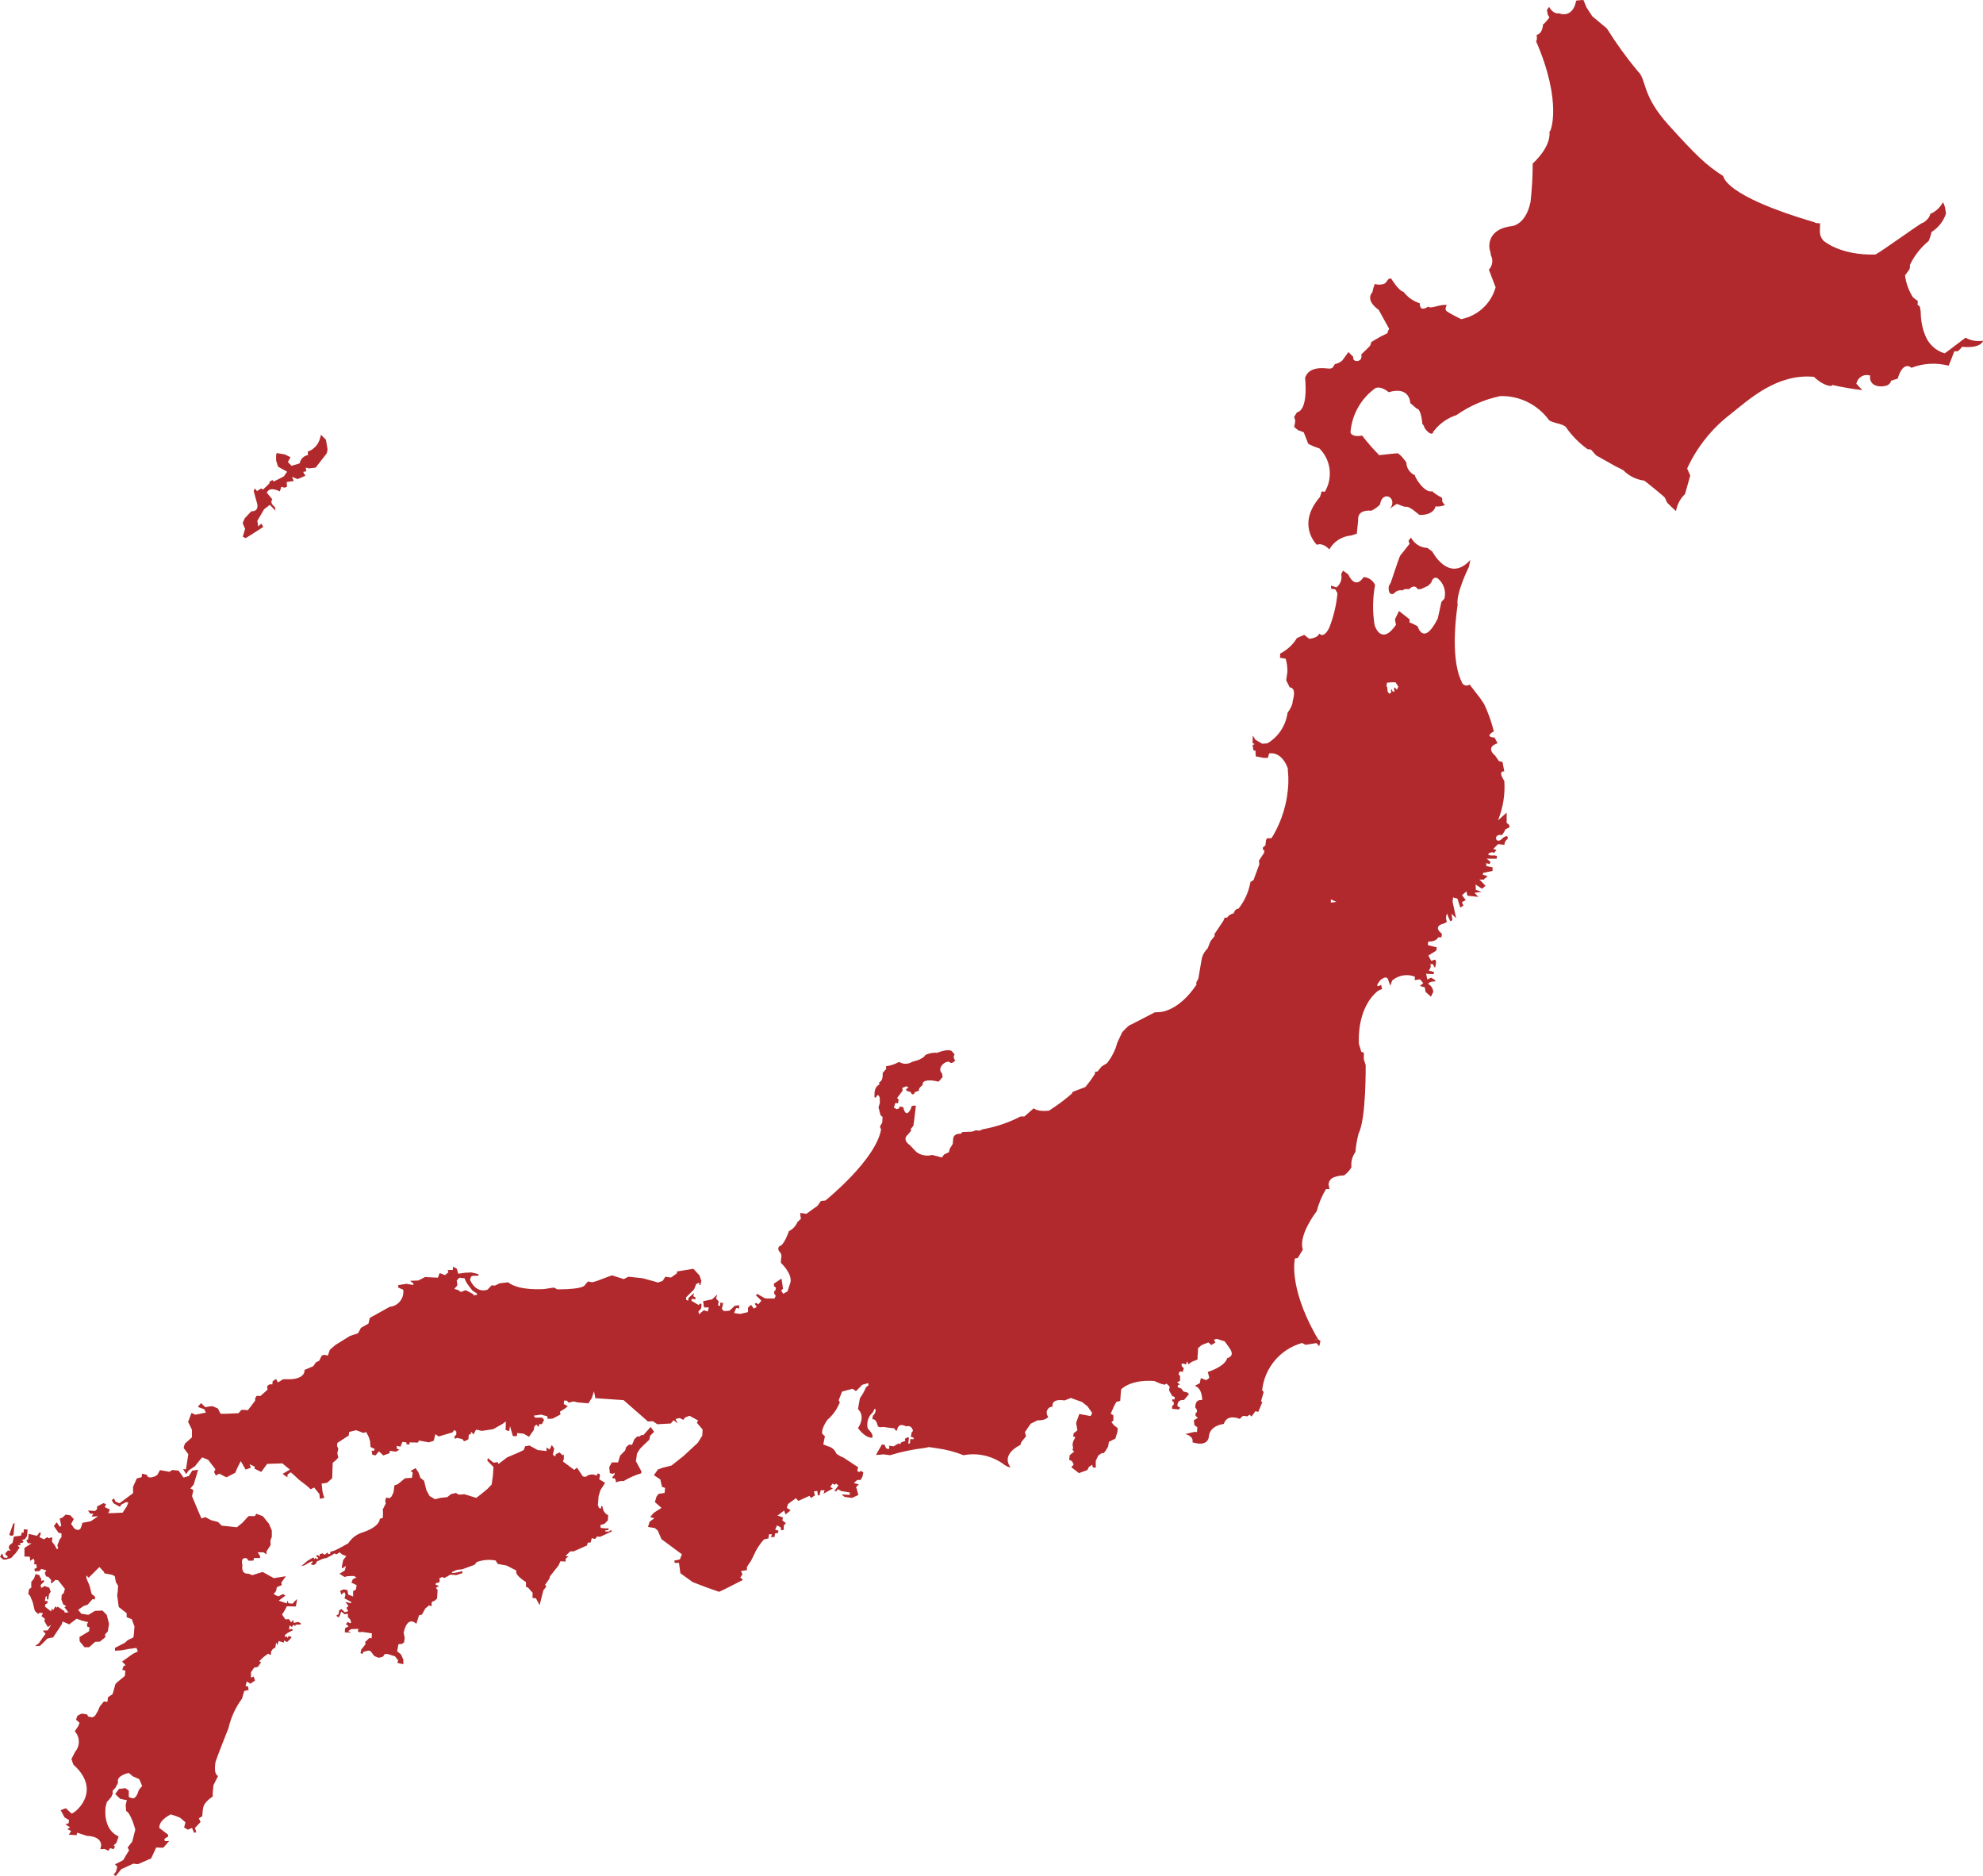 <svg width="148" height="140" viewBox="0 0 148 140" fill="none" xmlns="http://www.w3.org/2000/svg">
<path d="M18.111 40.052L18.334 40.164C18.334 40.164 19.634 39.348 19.642 39.332C19.65 39.316 19.522 39.108 19.522 39.084C19.427 39.14 19.347 39.212 19.267 39.292C19.251 39.148 19.235 39.012 19.203 38.876L19.706 38.012L20.136 37.676L20.559 38.116L20.519 37.844C20.072 37.508 20.327 37.268 20.327 37.268L19.913 36.772C20.128 36.252 20.886 36.676 20.886 36.676L20.997 36.332L21.244 36.396L21.427 36.324C21.427 36.324 21.388 36.012 21.396 35.98C21.571 35.94 21.746 35.916 21.922 35.908L21.794 35.587L22.209 35.756L22.791 35.508L22.623 35.219L22.862 35.172C22.862 35.172 22.815 34.916 22.823 34.9C22.902 34.907 22.974 34.931 23.046 34.956L23.556 34.9L24.385 33.835L24.449 33.555C24.449 33.555 24.329 32.843 24.329 32.827C24.329 32.811 23.954 32.451 23.954 32.451L23.899 32.659C23.787 33.147 23.436 33.547 22.966 33.707L22.99 33.963C22.671 34.011 22.424 34.259 22.368 34.579L21.762 34.763L21.483 34.483L21.683 34.123L21.26 33.915L20.646 33.811L20.606 34.003V34.363L20.75 34.827C20.75 34.827 21.412 35.203 21.427 35.203C21.444 35.203 21.22 35.483 21.212 35.523C21.204 35.563 20.415 35.94 20.415 35.94L20.359 35.828L20.152 35.916L20.08 36.108L19.626 36.54L19.49 36.452L19.18 36.652L19.02 36.452L18.932 36.644L19.203 37.628C19.299 38.228 18.757 38.156 18.757 38.156L18.271 38.676C18.271 38.676 18.111 39.02 18.111 39.036C18.111 39.052 18.295 39.468 18.295 39.468L18.127 40.028L18.111 40.052Z" fill="#B1292C"/>
<path d="M0.917 114.612L1.012 114.532L1.092 113.668L0.988 113.708L0.693 114.54L0.797 114.612H0.917Z" fill="#B1292C"/>
<path d="M2.009 114.677L2.065 114.157L1.778 114.133L1.762 114.389L1.626 114.373L1.57 114.605L1.036 114.677L0.941 115.133L0.686 115.349L0.654 115.557L0.805 115.717H0.59L0.399 115.925L0.415 116.053L0.582 116.141L0.526 116.269L0.287 116.237L0.151 115.933L0 116.189L0.239 116.389C0.303 116.397 0.359 116.397 0.422 116.397C0.422 116.389 0.829 116.277 0.829 116.277L1.188 115.893L1.467 115.493C1.467 115.493 1.307 115.349 1.331 115.349C1.403 115.333 1.475 115.317 1.546 115.293L1.491 115.149H1.674L1.762 115.053L1.634 114.933L1.857 114.869L1.993 114.669L2.009 114.677Z" fill="#B1292C"/>
<path d="M22.279 121.045L21.921 121.117L21.881 120.893L21.729 121.077L21.554 120.829L21.307 120.861C21.211 120.741 21.131 120.613 21.052 120.485C21.14 120.373 21.211 120.253 21.275 120.133L21.41 119.877C21.41 119.877 22.048 119.893 22.08 119.893C22.12 119.709 22.152 119.525 22.168 119.341C22.048 119.445 21.937 119.565 21.833 119.685L21.538 119.653L21.45 119.453L21.402 119.661L20.805 119.461L21.299 119.084L21.147 118.964C21.02 119.012 20.9 119.068 20.781 119.14C20.653 119.092 20.534 119.036 20.422 118.964L20.605 118.74L20.661 118.452L21.028 118.3L20.996 118.108L21.339 117.636L20.438 117.78L19.601 117.316L18.828 117.556L18.541 117.444C17.943 117.492 18.094 116.804 18.094 116.804C17.927 116.14 18.413 116.3 18.413 116.3L18.557 116.476C18.684 116.484 18.812 116.476 18.931 116.46L18.947 116.276H19.402L19.418 116.14L19.234 115.852H19.665L19.888 116.004V115.788L20.199 115.308L20.183 114.956L20.287 114.7V114.22L20.071 113.716L19.617 113.156L19.123 112.972L19.027 113.148H18.549L18.094 113.644L17.68 113.98L16.54 113.86L16.277 113.588L15.751 113.452L15.32 113.22C15.232 113.26 15.137 113.292 15.041 113.324C15.017 113.324 14.332 111.66 14.332 111.66L14.435 111.212L14.212 111.084L14.459 110.788L14.786 109.691L14.348 109.755L14.092 110.155L13.702 110.275L13.327 109.755L12.849 109.707L12.65 109.843L11.94 109.715L11.741 110.075C11.31 110.379 11.031 110.219 11.031 110.219L10.968 110.075L10.601 109.979L10.569 110.243L10.21 110.339L9.931 110.956V111.436L9.525 111.74L8.919 112.188L8.632 112.076L8.496 111.82L8.345 111.964L8.481 112.196L8.959 112.46L9.031 112.308L9.397 112.108L9.581 112.124L9.469 112.412L9.15 112.892L8.425 112.924H8.074L8.209 112.66L7.827 112.484L7.907 112.252L7.723 112.18L7.245 112.428V112.62L7.101 112.764L6.567 112.732L6.727 112.964H6.966L6.838 113.188L7.325 113.156L6.775 113.532L6.145 113.652L6.097 113.86L5.993 114.108C5.778 114.3 5.523 114.044 5.523 114.044L5.308 113.732L5.507 113.372L5.252 113.092L4.901 113.036L4.662 113.26L4.455 113.332L4.574 113.868L4.463 113.948L4.232 113.604C4.168 113.7 4.096 113.796 4.024 113.884C4.008 113.884 4.367 114.388 4.367 114.388L4.59 114.444V114.716L4.455 114.884L4.279 115.332C4.279 115.332 4.351 115.54 4.343 115.556C4.335 115.572 4.248 115.62 4.248 115.62L4.064 115.292L3.881 115.06L3.905 114.74H3.817L3.65 114.804L3.514 114.724L3.283 114.884L2.94 114.716L3.052 114.428L2.964 114.348L2.757 114.62L2.143 114.476L2.095 114.9L1.984 114.916L2 115.052L2.103 115.18H2.358L1.824 115.524V116.164L2.223 116.18L2.255 116.492L2.51 116.316L2.574 116.508L2.55 116.748H2.709L2.749 116.996L2.566 117.1L2.613 117.276L2.964 117.244L3.076 117.084L3.466 117.204L3.339 117.388L3.442 117.652L3.61 117.684L3.825 117.924L3.793 118.108L3.857 118.172L4.136 117.908L4.335 117.932L4.845 118.58L4.758 118.892L4.606 119.028L4.582 119.373L4.718 119.741L4.885 119.829L4.917 119.909L4.806 119.941C4.806 119.941 5.101 120.333 5.109 120.341C5.117 120.349 4.814 120.341 4.814 120.341V120.245L4.551 120.069L4.311 119.909L4.224 119.981L4.136 119.877L3.969 120.173L3.865 120.037L3.817 120.261C3.817 120.261 3.347 119.901 3.355 119.901C3.371 119.845 3.379 119.789 3.387 119.725L3.53 119.661L3.562 119.485C3.562 119.485 3.387 119.485 3.363 119.485C3.339 119.485 3.411 119.164 3.411 119.164L3.498 119.116V119.357L3.602 119.373L3.658 118.988L3.785 118.796L3.674 118.484L3.427 118.404L3.339 118.356L3.084 118.516L3.028 118.292L3.299 118.036L3.259 117.924L3.076 117.988V117.804L2.988 117.7L2.948 117.564L2.661 117.468L2.534 117.82L2.334 118.052V118.492L2.167 118.596L2.111 118.956C2.159 119.004 2.207 119.06 2.255 119.116C2.255 119.132 2.438 119.565 2.438 119.565L2.597 120.213L2.837 120.453L2.964 120.357L3.211 120.397L3.092 120.613L3.355 120.813L3.307 120.981L3.57 121.429L3.817 121.269L3.562 121.677L3.187 121.693L3.403 121.933L3.251 122.133L2.9 122.637L2.613 122.845L2.988 122.829C2.988 122.829 3.522 122.325 3.522 122.293C3.666 122.253 3.809 122.221 3.961 122.205L4.598 121.245L4.678 121.013L5.164 121.229L5.722 120.805L6.137 120.957L6.583 121.061L6.488 121.213L6.519 121.405L6.679 121.445L6.647 121.741L5.93 122.173L5.946 122.493L6.304 122.933H6.655L7.101 122.533L7.452 122.517L7.867 122.181L7.835 121.989L8.05 121.741L8.138 121.189L7.97 120.525L7.651 120.197L7.085 120.221L6.599 120.517L6.073 120.437L5.834 120.141L6.24 119.861L6.543 119.757L6.91 119.341L7.07 119.373L7.101 119.173L6.838 118.956L6.687 118.348L6.448 117.788V117.572L6.615 117.748L7.42 116.948L7.755 117.308L7.795 117.42L8.377 117.532L8.568 117.636L8.648 118.076L8.815 118.348L8.791 118.724L8.744 119.06L8.863 119.933L9.453 120.397V120.693L9.836 120.845L10.043 121.405C10.019 121.501 10.011 121.597 10.011 121.701C10.011 121.869 9.987 122.037 9.955 122.205L9.533 122.405L9.326 122.597L8.584 122.981V123.197L9.07 123.165L9.62 123.061L10.187 122.989L10.29 123.245L9.892 123.445L9.11 124.005L9.373 124.277L9.206 124.365L9.126 124.629L9.357 124.677L9.318 125.077C9.318 125.077 8.616 125.645 8.616 125.677C8.616 125.709 8.401 126.437 8.401 126.437L8.058 126.669L8.018 127.013L7.755 126.981L7.452 127.349L7.309 127.685L7.093 128.054L6.886 128.174L6.575 128.102L6.504 127.95L6.097 127.886L5.778 128.046L5.675 128.342L5.938 128.574L5.834 128.83L5.579 129.206C5.977 129.638 5.985 130.302 5.603 130.742L5.332 131.278L5.475 131.694C7.731 133.71 5.483 135.414 5.332 135.342L4.917 134.95L4.527 135.094L4.822 135.638L5.148 135.83L5.124 136.07L4.877 136.15L5.228 136.374L5.029 136.51L5.308 136.647L5.14 136.927L5.73 136.959L5.746 136.775L6.496 137.015C7.644 137.055 7.548 137.743 7.548 137.743L7.492 138.007L7.811 137.991L8.09 138.127L8.217 137.927L8.481 138.007L8.584 137.799L8.481 137.735L8.696 137.519L8.855 137.055C7.62 136.518 7.883 134.846 7.883 134.846L7.97 134.502L8.305 134.11L8.409 133.878V133.638L8.616 133.422L8.815 133.038C8.632 132.51 9.612 132.318 9.612 132.318L9.907 132.566L10.394 132.782L10.609 133.286L10.362 133.582C10.147 134.366 9.844 134.198 9.844 134.198L9.612 134.118V133.638L9.365 133.454L8.879 133.51L8.6 133.886L8.967 134.246L9.469 134.35L9.381 134.694L9.413 135.158C9.772 135.302 10.099 136.551 10.099 136.551L9.868 137.439L9.525 137.887L9.636 138.087C9.636 138.087 9.214 138.767 9.214 138.799C9.214 138.831 8.584 139.135 8.584 139.135L8.752 139.311L8.656 139.679L8.473 139.927L8.648 139.999L9.047 139.503L9.947 139.087L10.29 139.127L11.279 138.695L11.422 138.391L11.661 137.879C11.661 137.879 12.139 137.903 12.171 137.903C12.203 137.903 12.626 137.391 12.626 137.391L12.307 137.407L12.267 137.239L12.554 137.055L12.538 136.919L11.892 136.422C11.845 135.822 12.753 135.406 12.753 135.406L13.192 135.558L13.447 135.662L13.838 135.998L13.742 136.39L14.021 136.551L14.332 136.422C14.38 136.55 14.435 136.671 14.507 136.791C14.555 136.775 14.603 136.751 14.651 136.727L14.547 136.422L14.969 135.982L14.842 135.702C14.93 135.654 15.017 135.598 15.097 135.542C15.105 135.334 15.129 135.134 15.161 134.926C15.241 134.454 15.87 134.086 15.87 134.086L15.886 133.71L15.934 133.23L16.277 132.542C15.894 132.39 16.093 131.47 16.093 131.47C16.253 130.974 17.05 128.982 17.05 128.982C17.233 128.182 17.576 127.429 18.062 126.773L18.23 126.197L18.557 126.125L18.509 125.853L18.326 125.837L18.413 125.493L18.692 125.653L19.035 125.421L18.931 125.117L18.732 125.205V124.805L18.971 124.453L19.242 124.405L19.489 124.053L19.338 123.981L19.641 123.693C19.76 123.589 19.888 123.501 20.015 123.413C20.015 123.437 20.223 123.517 20.223 123.517V123.277L20.35 123.077L20.55 122.949L20.613 122.581L20.709 122.781L20.797 122.469L21.187 122.589L21.203 122.429C21.203 122.429 21.402 122.541 21.419 122.549C21.434 122.557 21.729 122.245 21.729 122.245L21.753 122.157L21.53 122.093L21.482 122.253L21.402 122.109L21.315 122.205L21.251 122.037L21.474 121.861L21.857 121.669L21.785 121.565L21.578 121.621L21.61 121.301L21.793 121.429L21.881 121.261L22.056 121.349V121.253C22.056 121.253 22.431 121.237 22.447 121.237C22.463 121.237 22.431 121.125 22.431 121.125L22.184 121.021L22.279 121.045Z" fill="#B1292C"/>
<path d="M45.455 114.308L45.168 114.292V114.22C45.248 114.204 45.327 114.188 45.415 114.188C45.415 114.204 45.415 114.06 45.415 114.06C45.415 114.06 45.24 114.068 45.232 114.068L44.833 114.028L44.801 113.82L45.112 113.724L45.367 113.468L45.391 113.084C45.144 112.972 44.977 112.716 44.977 112.436L44.865 112.396V112.58L44.706 112.548C44.674 112.468 44.642 112.388 44.618 112.308C44.634 112.308 44.674 111.66 44.674 111.66L44.817 111.204L45.16 110.668L44.721 110.396L44.769 110.188V110.012L44.602 109.964L44.53 110.132C44.267 109.98 43.94 110.02 43.717 110.22L43.502 110.188L43.063 109.532L42.856 109.7L42.011 109.068L42.083 108.884V108.564L41.979 108.604L41.764 108.396L41.485 108.524L41.437 108.708L41.262 108.556L41.365 108.108L41.182 107.844L41.015 108.18L40.791 108.02V108.292L40.13 108.22L39.524 107.884L39.197 107.932L39.086 108.22L38.663 108.42L37.85 108.764L37.204 109.26L37.14 109.116L36.837 109.164L36.415 108.82L36.367 109.004L36.83 109.484L36.79 110.124L36.694 110.788L36.383 111.116L35.937 111.484L35.546 111.788L34.661 111.516L34.247 111.548L34.023 111.42L33.657 111.508L33.386 111.732L32.86 111.788L32.469 111.892L32.062 111.652L31.823 111.212L31.648 110.508C31.648 110.508 31.353 110.276 31.369 110.284C31.329 110.148 31.281 110.02 31.233 109.892L31.018 109.564L30.651 109.78L30.803 109.9L30.747 110.292L30.229 110.324L29.679 110.772L29.44 110.852L29.368 111.38L29.233 111.668L29.089 111.812L28.826 111.764L28.746 112.004L28.794 112.204L28.571 112.644L28.587 112.964L28.571 113.284L28.348 113.348C28.348 113.348 28.396 113.908 27.112 114.349C26.65 114.477 26.251 114.773 25.988 115.181C25.988 115.181 25.135 115.669 24.888 115.749L24.649 115.813V115.957C24.649 115.957 24.489 115.997 24.489 115.973C24.474 115.933 24.458 115.893 24.434 115.861L24.234 116.037L24.083 115.933L23.86 115.981C23.86 115.981 23.876 116.181 23.86 116.157C23.844 116.133 23.708 116.053 23.724 116.053C23.74 116.053 23.573 116.125 23.573 116.125L23.756 116.269C23.756 116.269 23.692 116.373 23.676 116.365C23.621 116.333 23.573 116.301 23.525 116.261L23.477 116.365L23.381 116.229C23.381 116.229 22.887 116.517 22.887 116.533C22.887 116.549 22.473 116.885 22.473 116.885L22.728 116.821L23.07 116.621L23.318 116.501V116.613L23.182 116.741L23.405 116.805L23.581 116.701C23.581 116.701 23.652 116.509 23.652 116.525C23.652 116.541 24.107 116.325 24.107 116.325L24.362 116.277L24.761 116.069L24.968 115.933L25.103 116.005L25.35 115.853L25.534 116.013L25.845 116.133L25.613 116.429L25.51 116.941L25.534 117.053L25.821 116.869L25.733 117.205L25.334 117.453L25.717 117.693L25.901 117.637C25.901 117.637 26.427 117.605 26.419 117.621C26.474 117.661 26.538 117.693 26.61 117.709L26.323 117.877L26.227 118.117L26.618 118.301L26.562 118.637L26.355 118.741V119.149L25.988 119.005L25.932 118.677L25.669 118.613L25.39 118.725L25.47 119.005L25.701 118.813L25.789 119.021L25.709 119.285L26.203 119.549V119.653L25.773 119.557L26.012 119.853L25.853 119.997L25.988 120.245L25.733 120.325L25.486 120.085L25.319 120.173L25.271 120.469L25.095 120.573L25.255 120.717L25.382 120.533L25.462 120.269L25.725 120.477L25.964 120.429V120.677L26.148 120.877L26.211 121.101L26.1 121.141L25.964 121.037L25.821 121.205L26.02 121.373C26.02 121.373 25.773 121.509 25.757 121.509C25.741 121.613 25.733 121.725 25.741 121.829L26.219 121.845L25.98 121.733L26.211 121.581L26.769 121.565L26.698 121.733L26.833 121.821L27.017 121.789L27.311 121.829L27.758 121.901L27.734 122.277L27.575 122.237L27.248 122.549L27.288 122.701L26.961 123.11L26.905 123.374L27.056 123.446L27.104 123.286L27.495 123.182L27.662 123.23L27.941 123.598L28.276 123.726L28.579 123.638L28.722 123.438H28.922L29.48 123.614L29.719 123.918L29.655 124.102L30.102 124.206V123.854L29.926 123.47L29.639 123.238C29.639 123.238 29.727 122.765 29.735 122.725C29.743 122.685 29.982 122.693 29.982 122.693L30.157 122.573L30.205 122.229L30.125 121.853C30.428 120.485 31.074 121.189 31.074 121.189L31.273 120.549L31.497 120.493L31.744 120.037L32.023 119.813L32.214 119.877V119.581C32.214 119.581 32.326 119.485 32.373 119.493C32.421 119.501 32.62 119.301 32.62 119.301L32.66 118.661L32.533 118.501L32.764 118.365L32.509 118.269L32.533 118.149L32.796 118.093L32.82 117.877L32.772 117.805L32.995 117.693L33.163 117.765L33.386 117.653L33.601 117.517L34.063 117.549L34.51 117.405V117.253L34.183 117.341L33.776 117.405L33.705 117.333L34.111 117.157L34.502 117.117L35.419 116.781L35.578 116.581C36.024 116.413 36.519 116.373 36.989 116.461L37.148 116.717L37.802 116.837L38.543 117.213C38.376 117.549 39.253 118.069 39.253 118.069V118.421L39.42 118.493L39.755 118.877L39.739 119.253L40.002 119.285L40.273 119.797L40.552 118.693L40.776 118.397L40.68 118.277L40.999 117.829L41.047 117.645L41.453 117.125L41.684 116.837L41.828 116.517L42.21 116.541C42.218 116.477 42.218 116.405 42.21 116.341C42.274 116.277 42.346 116.221 42.418 116.165L42.21 116.117L42.561 115.781H42.816L43.805 115.341L43.868 115.133L44.084 115.117L44.163 114.797L44.411 114.853C44.466 114.797 44.522 114.733 44.57 114.669L44.793 114.693L45.678 114.284C45.678 114.284 45.622 114.22 45.59 114.188C45.55 114.22 45.503 114.252 45.463 114.284L45.455 114.308Z" fill="#B1292C"/>
<path d="M48.004 107.108L47.876 107.092L47.725 107.212L47.573 107.196L47.342 107.412L47.175 107.828L46.944 107.812L46.72 108.012L46.664 108.244L46.282 108.636L46.13 109.14H45.668L45.469 109.493L45.517 109.941L45.748 109.997L45.875 109.909L45.859 110.061L45.708 110.229V110.317L45.875 110.333L45.947 110.437L45.971 110.637C46.146 110.549 46.354 110.517 46.545 110.533C46.959 110.285 47.406 110.085 47.868 109.949V109.805L47.462 109.052L47.541 108.484L47.757 108.132L48.075 107.812L48.458 107.452L48.522 107.148L48.817 106.86L48.562 106.492L48.012 107.108H48.004Z" fill="#B1292C"/>
<path d="M112.448 61.432V60.648L111.803 61.224C112.177 60.295 112.345 59.287 112.273 58.279C111.739 57.471 112.273 57.575 112.273 57.575L112.138 56.863L111.874 56.807L111.595 56.399C110.806 55.727 111.771 55.471 111.771 55.471L111.548 55.047C110.719 54.983 111.492 54.583 111.492 54.583C111.316 53.879 111.077 53.199 110.766 52.543L110.487 52.127L109.682 51.086C109.515 51.215 109.276 51.182 109.148 51.006C109.116 50.966 109.092 50.91 109.084 50.862C108.152 49.006 108.789 45.158 108.789 45.158C108.646 44.278 109.626 42.317 109.626 42.317L109.738 41.789C108.136 43.558 106.9 41.165 106.9 41.165L106.533 40.893C106.015 40.877 105.553 40.581 105.306 40.117L105.122 40.365L105.202 40.589L104.501 41.469C104.413 41.621 103.807 43.462 103.807 43.462L103.648 43.75C103.584 44.518 104.014 44.31 104.014 44.31C104.174 44.11 104.429 44.014 104.684 44.062C104.804 43.918 105.178 43.966 105.178 43.966C105.617 43.526 105.816 43.982 105.816 43.982L106.071 43.958L106.597 43.71L106.82 43.478C106.964 42.958 107.283 43.15 107.283 43.15C107.745 43.51 107.952 44.11 107.801 44.678L107.578 44.926L107.307 46.158C106.239 48.294 105.8 46.734 105.8 46.734L105.441 46.55L105.202 46.454V46.222L104.413 45.598L104.11 46.23L104.19 46.63C103.074 48.254 102.595 46.662 102.595 46.662C102.428 45.67 102.444 44.654 102.627 43.662C102.476 43.318 102.149 43.086 101.774 43.069C101.113 44.062 100.634 42.877 100.634 42.877L100.236 42.581L100.1 42.853C100.18 43.221 100.045 43.606 99.742 43.838L99.343 43.702V43.934L99.654 43.982L99.821 44.27C99.742 45.15 99.534 46.006 99.216 46.83C98.785 47.718 98.466 47.286 98.466 47.286C98.323 47.646 97.709 47.67 97.709 47.67L97.342 47.382L96.8 47.614C96.497 48.11 96.067 48.51 95.549 48.774L95.533 49.094L95.955 49.158C96.051 49.478 96.091 49.806 96.083 50.142L95.995 50.774L96.258 51.303C96.258 51.303 96.8 51.255 96.473 52.335C96.473 52.335 96.529 52.583 96.091 53.207C95.963 54.159 95.405 54.999 94.584 55.479L94.201 55.503L93.699 55.207L93.5 54.895L93.484 55.455L93.635 55.527L93.484 55.615L93.556 56.015H93.699L93.723 56.447L94.289 56.559C94.289 56.559 94.632 56.575 94.632 56.559C94.632 56.543 94.719 56.231 94.719 56.231C94.719 56.231 95.604 55.999 96.107 57.319L96.154 57.991V58.439C96.099 59.895 95.668 61.32 94.895 62.56H94.592L94.496 62.664L94.441 63.096L94.273 63.224C94.257 63.288 94.249 63.344 94.241 63.408C94.249 63.408 94.369 63.456 94.369 63.456L94.337 63.664L94.122 63.984L93.954 64.248L93.994 64.488L93.556 65.68L93.332 65.816L93.285 66.024C93.141 66.68 92.846 67.304 92.424 67.824C92.161 67.808 92.073 68.168 92.073 68.168C91.874 68.2 91.69 68.312 91.587 68.488H91.403L91.3 68.728L90.63 69.729L90.662 69.849L90.351 70.233L90.136 70.769C89.936 70.969 89.785 71.209 89.705 71.481L89.434 73.049L89.283 73.321L89.299 73.481C87.975 75.481 86.596 75.529 86.596 75.529L86.182 75.553L84.42 76.465C84.277 76.449 83.751 77.041 83.751 77.041L83.384 77.826C83.24 78.378 82.977 78.898 82.619 79.346L82.22 79.594L81.909 79.97L81.726 79.986V80.13C81.51 80.482 81.263 80.818 81 81.13L80.068 81.482L79.98 81.634C79.446 82.098 78.88 82.514 78.29 82.89C77.437 82.994 77.15 82.714 77.15 82.714L76.457 83.322H76.17C75.277 83.786 74.32 84.106 73.332 84.282L73.109 84.386L72.845 84.354L72.534 84.458L71.841 84.482L71.698 84.618C71.698 84.618 71.179 84.546 71.139 85.002L71.108 85.37L70.884 85.738L70.821 85.987L70.462 86.162L70.302 86.386L69.569 86.195C69.162 86.306 68.716 86.227 68.381 85.963L67.903 85.458C67.903 85.458 67.273 85.074 67.775 84.658L68.007 84.378L67.967 84.266L68.166 84.026L68.222 83.658L68.357 82.522C67.951 82.458 67.999 82.714 67.999 82.714C67.584 83.57 67.417 82.65 67.417 82.634C67.321 82.61 67.233 82.594 67.138 82.586L67.106 82.722L66.922 82.778C66.922 82.778 66.739 82.666 66.715 82.666C66.747 82.546 66.779 82.434 66.827 82.322C66.827 82.306 67.002 82.338 67.018 82.346C67.042 82.25 67.058 82.162 67.066 82.066L66.954 81.946L67.369 81.394L67.337 81.194L67.656 81.066L67.807 81.17L67.616 81.29L67.672 81.418L67.935 81.482L68.078 81.674L68.206 81.65L68.294 81.498L68.588 81.402C68.517 81.218 68.844 80.994 68.844 80.994L68.899 80.77C69.194 80.482 70.047 80.73 70.047 80.73L70.35 80.386L70.31 80.114C69.824 79.65 70.773 78.978 70.948 79.338C71.084 79.338 71.211 79.258 71.291 79.138C71.068 78.866 71.251 78.706 71.251 78.706L71.044 78.45C70.725 78.234 69.96 78.57 69.96 78.57C69.657 78.546 69.346 78.602 69.067 78.73C68.995 78.922 68.549 79.106 68.549 79.106L68.07 79.25C67.775 79.434 67.401 79.442 67.106 79.25C66.803 79.418 66.468 79.53 66.125 79.578L66.141 79.778L65.878 80.074C65.918 80.722 65.623 80.762 65.623 80.762V80.946C65.225 81.122 65.272 81.682 65.272 81.682C65.216 82.05 65.392 81.874 65.392 81.874C65.551 81.53 65.655 81.922 65.655 81.922L65.671 82.298L65.567 82.642L65.719 83.234L65.87 83.354L65.846 83.778L65.671 84.082L65.759 84.29C65.36 86.579 61.605 89.595 61.605 89.595L61.263 89.635L61.008 90.003L60.76 90.171L60.187 90.587L59.716 90.523L59.772 90.971L59.525 91.187C59.397 91.491 59.174 91.739 58.879 91.883C58.879 91.883 58.528 92.955 58.162 93.011C58.058 93.123 58.066 93.307 58.178 93.411C58.313 93.547 58.353 93.747 58.297 93.931C58.281 94.067 58.281 94.243 58.281 94.243C58.281 94.243 59.126 95.035 58.999 95.684L58.776 96.38L58.457 96.556C58.457 96.556 58.305 96.332 58.305 96.316C58.345 96.268 58.393 96.22 58.441 96.18L58.329 95.419L57.763 95.796V95.988L57.907 96.092L57.875 96.3L57.779 96.38V96.532L57.899 96.708L57.803 96.908H57.293L57.086 96.892C57.069 96.892 56.52 96.564 56.52 96.564L56.416 96.676C56.416 96.676 56.822 97.052 56.822 97.068C56.822 97.084 56.599 97.348 56.599 97.348L56.464 97.244L56.328 97.292L56.48 97.548L56.256 97.66L56.057 97.38C55.977 97.444 55.898 97.524 55.826 97.596C55.826 97.708 55.826 97.82 55.826 97.924L55.244 98.06L54.79 97.996C54.79 97.996 54.933 97.636 54.949 97.62C55.021 97.62 55.101 97.636 55.172 97.66L55.156 97.404L54.822 97.46C54.702 97.588 54.574 97.708 54.439 97.82C54.407 97.82 54.032 97.852 54.032 97.852C53.984 97.796 53.929 97.74 53.873 97.684C53.873 97.7 53.977 97.244 53.977 97.244L53.753 97.22V97.46L53.594 97.428L53.634 97.116L53.443 96.908L53.53 96.612L53.148 96.972L52.478 97.108L52.542 97.572H52.9L52.829 97.876L52.526 97.788L52.167 98.084L52.127 97.876L52.334 97.644L52.358 97.316L52.223 97.292L52.159 97.404L51.609 97.084L51.625 96.924L51.904 96.972V96.828L51.745 96.74L51.792 96.5L51.386 96.868L51.354 97.076L51.218 97.012L51.202 96.828L51.8 96.228L51.96 95.828L52.191 95.724V95.892L52.279 95.9L52.342 95.588L52.207 95.188L51.752 94.692L50.525 94.891V95.028L50.078 95.347L49.656 95.284L49.457 95.596L49.106 95.716L48.612 95.572L47.958 95.395L46.898 95.284L46.555 95.46L45.67 95.18L44.514 95.612L44.195 95.7L43.885 95.636L43.645 95.908C43.645 95.908 43.613 96.228 41.597 96.228L41.342 96.092L40.608 96.204C40.608 96.204 38.743 96.356 37.922 95.7L37.3 95.772L36.933 95.948L36.694 95.924L36.391 96.244C36.391 96.244 35.57 96.612 35.076 95.508L35.163 95.267L35.291 95.212H35.706V95.091L35.179 94.963L34.709 94.987L34.199 95.059L34.095 94.692C34.008 94.635 33.92 94.579 33.824 94.54C33.792 94.54 33.8 94.772 33.8 94.772L33.41 94.787L33.466 94.956L33.211 95.163L32.812 95.011L32.684 95.356L31.72 95.308L31.226 95.564L30.612 95.588L30.875 95.812L30.827 95.9L30.333 95.812C30.333 95.812 29.751 95.908 29.735 95.908C29.719 95.908 29.719 96.068 29.719 96.084C29.838 96.148 29.966 96.204 30.094 96.252C30.181 96.868 29.751 97.444 29.129 97.524C29.121 97.524 29.105 97.524 29.097 97.524L27.599 98.356L27.503 98.78L26.937 99.1C26.873 99.236 26.793 99.372 26.714 99.508C26.698 99.508 26.124 99.7 26.124 99.7L25.016 100.388L24.617 100.74L24.466 101.172L24.203 101.108L24.019 101.164L23.82 101.556L23.573 101.676L23.381 101.964L22.728 102.236C22.76 102.924 21.692 102.932 21.692 102.932H21.134L20.743 103.172L20.607 102.916L20.352 103.076L20.328 103.316H20.113C20.113 103.316 19.938 103.436 19.938 103.46C19.938 103.484 19.97 103.709 19.97 103.709L19.436 104.189C19.436 104.189 19.141 104.157 19.141 104.189C19.109 104.253 19.077 104.309 19.045 104.365V104.525C19.045 104.525 18.495 105.269 18.495 105.245C18.335 105.221 18.176 105.213 18.017 105.221L17.801 105.469L16.916 105.509H16.462L16.263 105.117L15.848 104.941C15.673 104.949 15.498 104.981 15.33 105.021C15.354 105.053 15.011 104.717 15.011 104.717C15.011 104.717 14.74 104.981 14.796 105.013C14.852 105.045 15.235 105.165 15.235 105.165L15.37 105.421L14.573 105.581L14.294 105.445L14.039 106.117C14.039 106.117 14.326 106.685 14.326 106.709C14.326 106.733 14.326 107.269 14.326 107.269L13.792 107.749L13.704 108.061L14.055 108.525L13.879 109.661L13.664 109.637L13.895 110.013L14.087 109.733L14.549 109.429C14.549 109.429 15.075 108.757 15.099 108.765C15.123 108.773 15.537 108.949 15.537 108.949L16.079 109.653L15.976 109.861L16.111 110.117L16.366 109.981L16.901 110.253L17.554 109.917C17.674 109.621 17.817 109.325 17.969 109.045C17.993 109.077 18.335 109.677 18.335 109.677L18.726 109.533L18.622 109.277L19.005 109.453V109.613L19.499 109.853L19.938 109.253L21.07 109.213L21.636 109.677L21.094 109.997L21.444 110.253L21.468 110.037L21.7 109.877L21.947 110.093L22.337 110.453L22.911 110.893L23.182 111.141C23.182 111.141 23.461 111.037 23.437 111.005L23.844 111.509C23.844 111.629 23.86 111.749 23.884 111.861C23.908 111.861 24.266 111.765 24.218 111.765C24.171 111.765 24.075 111.349 24.075 111.349L24.003 110.725L24.41 110.661L24.792 110.325L24.832 109.173L25.064 108.981L25.247 108.781L25.175 108.453L25.247 108.125L25.159 107.917C25.159 107.837 25.159 107.765 25.183 107.685C25.199 107.669 26.028 107.133 26.028 107.133L26.06 106.869C26.06 106.869 26.538 106.741 26.578 106.741C26.618 106.741 27.112 106.941 27.112 106.941L27.335 106.877L27.527 107.261L27.622 107.573L27.654 107.989L27.981 108.149L27.878 108.285L27.734 108.269L27.79 108.565C27.869 108.589 27.949 108.605 28.037 108.613C28.037 108.597 28.284 108.317 28.284 108.317L28.611 108.621L29.073 108.453L29.089 108.277L29.559 108.341L29.807 108.189L29.615 108.117V107.901C29.615 107.901 29.918 107.989 29.902 107.949C29.934 107.829 29.982 107.717 30.046 107.605L30.341 107.653L30.325 107.781L30.556 107.805L30.572 107.645L31.194 107.661L31.265 107.509L32.007 107.645L32.373 107.525L32.493 107.037L32.74 107.205L33.776 106.901L33.904 106.717L34.056 106.837V107.069L33.912 107.213L33.944 107.381L34.127 107.309L34.51 107.405L34.637 107.565C34.749 107.525 34.853 107.477 34.956 107.421L34.988 107.085L35.14 107.013L35.156 106.853L35.347 107.053L35.435 106.861L35.538 106.693L35.961 106.789L36.806 106.661L37.491 106.277L37.754 106.085L37.738 106.725L38.001 106.805L38.065 106.437L38.28 107.181H38.575L38.599 106.949L39.078 106.997L39.484 107.229L39.675 106.949L39.827 106.749L39.883 106.461L40.034 106.317L40.202 106.493L40.249 106.285H40.441L40.608 105.973L40.465 105.797H39.931L39.835 105.653L40.377 105.573L40.847 105.701L40.879 105.893L41.23 105.877L41.573 105.701L41.828 105.565L41.796 105.349L42.171 105.117L42.378 104.949L42.075 104.781L42.107 104.517L42.322 104.541L42.442 104.685L42.8 104.589L43.103 104.661L43.916 104.733L44.172 104.325L44.331 103.829L44.434 104.349L46.539 104.493L48.357 106.085L48.731 106.069L49.058 106.293L50.062 106.237L50.278 105.989L50.573 106.237L50.421 105.901L50.724 105.829L51.003 105.965L51.131 105.789L51.465 105.661L52.103 106.013L52.008 106.181L52.438 106.685L52.414 107.141L52.087 107.669L51.019 108.661L50.118 109.373L49.457 109.541L49.106 109.669L48.803 110.093L49.281 110.413L49.409 110.965L49.64 111.045L49.6 111.421L49.162 111.485L49.002 111.685L48.875 112.101L49.369 112.534L48.795 112.902L48.524 113.222L48.835 113.31L48.484 113.566L48.364 113.958L48.867 114.038L49.09 114.222L49.369 114.87L50.892 115.998L50.74 116.382L50.326 116.47L50.357 116.638H50.676L50.78 117.414L51.705 118.078L52.685 118.454L53.666 118.798L54.001 118.646L55.451 117.91L55.252 117.726L55.411 117.502L55.308 117.246L55.746 117.182V116.942L56.065 116.462L56.256 116.078C56.44 115.638 56.703 115.23 57.022 114.886L57.349 114.814L57.404 114.494L57.62 114.518L57.532 114.71H57.803L57.851 114.438L58.066 114.406L58.098 114.23L57.851 114.166L57.994 113.838L58.265 113.99L58.297 114.206L58.496 114.174V113.854L58.656 113.67L58.393 113.478L58.433 113.246C58.297 113.19 58.162 113.15 58.018 113.11C58.018 113.126 58.52 112.734 58.52 112.734L58.632 113.03L59.007 112.71L58.72 112.534L58.823 112.237L59.405 111.813L59.581 112.013L60.41 111.637L60.537 111.797L60.824 111.597L60.745 111.301L61 111.277L61.039 111.589L61.159 111.605L61.255 111.221H61.542L61.462 111.477L62.163 111.085L61.964 110.973L62.132 110.725L62.315 110.813L62.395 110.717L62.578 110.861L62.267 111.277L62.426 111.293L62.53 111.141L62.785 111.277L63.415 111.381L63.431 111.565L62.809 111.533L63.04 111.717L63.59 111.789L64.061 111.573C64.061 111.573 63.909 110.981 63.893 110.981C63.957 110.909 64.029 110.845 64.109 110.789L63.726 110.677L63.981 110.453H64.228L64.364 110.221L64.435 109.885L64.252 109.773L64.117 109.869L63.981 109.765L64.045 109.501L63.582 109.197L62.953 108.781C62.761 108.709 62.586 108.613 62.419 108.485C62.315 108.213 62.084 108.005 61.805 107.941L61.446 107.797L61.566 107.189L61.366 107.005C61.279 106.589 61.773 105.941 61.773 105.941C62.1 105.669 62.363 105.325 62.546 104.949L62.682 104.669L62.594 104.501L62.849 103.853L63.63 103.644L63.885 103.821L64.356 103.348L64.802 103.22L64.818 103.388L64.635 103.532C64.515 103.821 64.364 104.093 64.18 104.349C64.18 104.349 64.029 105.173 64.037 105.173C64.045 105.173 64.643 105.645 64.037 106.581C64.037 106.581 64.531 107.309 65.089 107.301C65.089 107.301 65.28 107.125 64.77 106.621C64.674 106.261 64.754 105.885 64.969 105.589L65.153 105.389L65.264 105.157H65.352L65.344 105.341L65.272 105.525L65.145 105.653L65.105 105.933C65.105 105.933 65.352 105.789 65.511 106.405C65.511 106.405 65.527 106.573 65.91 106.493L66.763 106.605C66.787 106.653 66.811 106.701 66.827 106.749L66.946 106.765C66.946 106.765 66.986 106.205 67.472 106.389L67.656 106.453C67.656 106.453 68.023 106.301 68.142 106.789L68.046 106.893L67.975 107.221L68.19 107.301C68.19 107.301 68.19 107.413 68.182 107.413L67.943 107.397L67.911 107.717L67.783 107.749C67.783 107.749 67.847 107.293 67.839 107.301C67.831 107.309 67.751 107.261 67.751 107.261L67.528 107.381L67.568 107.533C67.568 107.533 67.289 107.629 67.281 107.637C67.273 107.645 67.13 107.813 67.13 107.813L67.09 107.709C67.09 107.709 66.699 107.933 66.699 107.941C66.699 107.949 66.341 107.893 66.341 107.893C66.349 107.933 66.365 107.981 66.38 108.021C66.372 108.069 66.349 108.117 66.325 108.157C66.317 108.157 66.141 108.085 66.133 108.085C66.093 108.005 66.061 107.917 66.03 107.829C65.958 107.813 65.894 107.813 65.822 107.805C65.822 107.813 65.416 108.485 65.384 108.589C65.384 108.589 65.942 108.541 65.95 108.541L66.428 108.605C67.273 108.341 68.15 108.165 69.027 108.061L69.33 107.997L69.936 108.085C70.613 108.181 71.275 108.349 71.913 108.605C72.957 108.405 74.033 108.645 74.894 109.269C74.894 109.269 75.229 109.533 75.428 109.501C75.428 109.501 74.599 108.645 76.162 107.829L76.225 107.621L76.576 107.197L76.496 106.877L76.927 106.253L77.437 105.997C77.437 105.997 78.043 106.045 78.234 105.733C78.067 105.541 78.083 105.253 78.274 105.085C78.322 105.037 78.386 105.005 78.449 104.989H78.561C78.561 104.989 78.378 104.349 79.454 104.517L79.916 104.333L80.753 104.629L81.168 104.957L81.51 105.445L81.399 105.685L80.554 105.525L80.315 106.189L80.41 106.741C80.323 106.821 80.235 106.893 80.139 106.957C80.139 106.941 80.092 107.213 80.092 107.213C80.092 107.213 80.259 107.237 80.259 107.253C80.259 107.269 80.108 107.549 80.108 107.549L80.044 107.797L80.084 108.021V108.157C80.02 108.117 79.956 108.101 80.163 108.341C80.163 108.341 79.852 108.581 79.844 108.597C79.837 108.613 79.789 108.941 79.789 108.941L80.004 109.045C80.052 109.125 80.092 109.213 80.131 109.301C80.068 109.365 80.012 109.429 79.956 109.501C79.956 109.501 80.562 109.965 80.538 109.949C80.514 109.933 81.176 109.709 81.16 109.709C81.144 109.709 81.279 109.493 81.255 109.485C81.343 109.429 81.431 109.373 81.519 109.317C81.519 109.317 81.558 109.517 81.574 109.517L81.782 109.541V109.021L81.973 108.621L82.252 108.437L82.371 108.461L82.539 108.237L82.698 107.957C82.698 107.957 82.603 108.589 82.762 107.605L83.248 107.365L83.392 106.877L83.424 106.589L83.137 106.365L82.953 106.133L83.097 106.013V105.629L82.898 105.509L83.153 104.917L83.328 104.621L83.607 104.557C83.607 104.557 83.663 103.685 83.679 103.685C83.695 103.685 84.348 102.932 86.158 103.068L86.604 103.26C86.604 103.26 86.931 103.348 86.915 103.348C86.899 103.348 87.067 103.26 87.067 103.26L87.298 103.484L87.25 103.765L87.489 104.189L87.681 104.261L87.657 104.453L87.497 104.421L87.481 104.565L87.601 104.629V104.829L87.481 104.941V105.141C87.481 105.141 88.007 105.197 88.007 105.181C88.031 105.133 88.047 105.085 88.079 105.045L87.888 104.957C87.888 104.957 87.784 104.445 88.366 104.485L88.733 104.053L88.637 103.933L88.326 103.845L88.167 103.628L87.896 103.524L87.912 103.38L88.063 103.324C88.063 103.324 87.88 103.18 87.864 103.156C87.848 103.132 88.071 103.068 88.071 103.068V102.652C87.896 102.7 87.96 102.188 88.263 102.404L88.366 102.076C88.27 102.18 87.936 101.556 88.51 101.836L88.597 101.596L88.701 101.82L88.932 101.644L89.379 101.46V101.22L89.41 100.852V100.62L89.689 100.38L90.184 100.188L90.407 100.38L90.71 100.196C90.71 100.196 90.622 100.004 90.606 99.988C90.59 99.972 90.829 99.924 90.829 99.924C90.829 99.924 91.379 100.108 91.387 100.092C91.395 100.076 91.81 100.676 91.81 100.676C92.177 101.252 91.595 101.356 91.595 101.356C91.403 102.02 90.144 102.388 90.144 102.388L90.255 102.828C90.184 102.892 90.104 102.948 90.024 103.004C89.897 102.948 89.761 102.9 89.626 102.852C89.594 102.972 89.57 103.1 89.554 103.22C89.57 103.22 89.171 103.428 89.171 103.428C89.761 103.612 89.721 104.493 89.721 104.493C89.155 104.397 89.211 105.053 89.211 105.053C89.498 105.349 89.219 105.485 89.219 105.485L89.235 105.669L89.403 105.813L89.1 105.997L89.147 106.365L89.363 106.517L89.339 106.877L89.163 106.861L88.47 107.021C89.163 107.237 88.996 107.637 88.996 107.637C90.16 108.013 90.216 107.261 90.216 107.261C90.255 106.365 91.34 106.269 91.34 106.269C91.587 105.469 92.527 105.893 92.527 105.893L92.766 105.669L93.101 105.701C93.101 105.701 93.277 105.573 93.261 105.573C93.308 105.621 93.356 105.669 93.404 105.717L93.699 105.317L93.906 105.373L94.217 104.637L94.114 104.589L94.313 103.893L94.201 103.741C94.385 102.068 95.564 100.676 97.183 100.228L97.438 100.364L98.251 100.236L98.458 100.476L98.554 100.076L98.371 99.948L98.155 99.98L98.139 99.964L98.379 99.948L98.163 99.588C96.13 95.908 96.649 93.915 96.649 93.915L96.848 93.899L97.239 93.259C96.872 92.179 98.275 90.387 98.275 90.387C98.426 89.803 98.657 89.251 98.968 88.739H99.224L99.152 88.379L99.2 88.195L99.279 88.059C99.542 87.723 100.308 87.723 100.308 87.723C100.539 87.563 100.73 87.355 100.866 87.107C100.818 86.707 100.921 86.306 101.161 85.978C101.2 85.506 101.28 85.042 101.4 84.586C101.974 83.474 101.926 79.482 101.926 79.482L101.79 79.074V78.562L101.599 78.498L101.416 77.882V77.65C101.416 77.65 101.28 75.193 102.859 73.937L103.153 73.809L103.082 73.505C103.082 73.505 102.484 73.841 102.994 73.177C102.994 73.177 103.528 72.657 103.632 73.201L103.767 73.569L103.903 73.177C104.373 72.777 105.019 72.665 105.601 72.889L105.585 73.145L105.983 73.089L106.223 73.369L105.975 73.585L106.342 73.689L106.39 74.017L106.797 74.385L106.972 74.025C106.956 73.777 106.812 73.553 106.589 73.433C106.589 73.433 106.645 73.265 107.012 73.249C107.378 73.233 106.804 72.969 106.804 72.969L106.525 73.097L106.438 72.673L106.996 72.705L107.028 72.537L106.637 72.441C106.637 72.441 106.9 72.081 106.725 71.977L106.916 71.929L107.099 72.233C107.099 72.233 107.275 71.713 107.099 71.617L106.82 71.713L106.605 71.313L107.195 70.945C107.195 70.945 107.235 70.681 107.235 70.697C107.235 70.713 106.565 70.529 106.565 70.529L106.597 70.265C106.597 70.265 107.155 70.321 107.339 69.953H107.578L107.618 69.689C107.618 69.689 106.844 69.144 107.777 68.921C107.777 68.921 108.008 68.793 107.992 68.793C107.897 68.593 107.905 68.368 108 68.176C108.064 68.368 108.144 68.561 108.239 68.737C108.287 68.784 108.391 68.656 108.391 68.656L108.335 68.192L108.678 68.528L108.415 67.312L108.447 66.976L108.773 67.064L108.989 67.728L109.22 67.592L109.108 67.328L109.395 67.176L109.116 66.808L109.451 66.52C109.467 66.632 109.491 66.744 109.523 66.848L110.336 66.936L110.049 66.632L110.575 66.56L110.145 66.408C110.145 66.272 110.145 66.144 110.129 66.008C110.113 66.008 110.615 66.328 110.615 66.328L110.87 66.104L110.416 65.64C110.527 65.648 110.647 65.648 110.758 65.64C110.742 65.616 111.037 65.384 111.037 65.384L110.671 65.288L110.687 65.144L111.396 65V64.728L110.934 64.64C110.934 64.64 110.918 64.44 110.918 64.424C111.006 64.44 111.093 64.456 111.181 64.488L111.237 64.312L110.958 64.088H111.707C111.707 64.088 111.707 63.88 111.731 63.88C111.755 63.88 111.524 63.84 111.524 63.84C110.631 63.904 111.316 63.464 111.508 63.656L111.691 63.424L111.444 63.36L111.803 63L112.281 63.048C112.281 62.872 112.377 62.704 112.52 62.608C112.6 62.2 112.169 62.536 112.169 62.536C111.619 63.16 111.388 62.168 112.098 62.328C112.201 62.184 112.297 62.032 112.377 61.872C112.99 61.704 112.432 61.408 112.432 61.408L112.448 61.432ZM34.143 95.916C34.143 95.916 34.079 95.564 34.087 95.564C34.095 95.564 34.287 95.356 34.287 95.356L34.677 95.404L34.757 95.612L34.885 95.828L35.251 96.308L35.435 96.436L35.578 96.516L35.61 96.644H35.498L35.331 96.676V96.588L34.757 96.284L34.398 96.42L34.175 96.268L33.904 96.196L34.143 95.916ZM99.327 67.352V67.12L99.742 67.312L99.327 67.36V67.352ZM104.158 50.934L104.365 51.239L104.262 51.478L104.094 51.303L104.03 51.391L104.086 51.59L103.959 51.63L103.847 51.422L103.815 51.502L103.839 51.67L103.68 51.782L103.56 51.59L103.536 51.279L103.472 51.206L103.52 50.95L103.863 50.918H104.158V50.934Z" fill="#B1292C"/>
<path d="M147.968 25.435C147.53 25.499 147.083 25.419 146.693 25.203C146.693 25.203 145.17 26.371 145.138 26.371C144.485 26.179 143.959 25.699 143.703 25.067C143.464 24.499 143.353 23.883 143.353 23.267C143.305 23.011 143.289 22.915 143.289 22.883L143.114 22.739L143.137 22.467C143.137 22.467 142.691 22.154 142.731 22.122C142.436 21.642 142.253 21.114 142.181 20.554L142.516 20.09C142.548 19.986 142.556 19.882 142.548 19.77C142.874 19.074 143.361 18.466 143.951 17.978C144.038 17.762 144.11 17.546 144.158 17.314C144.66 17.002 145.043 16.522 145.234 15.954C145.25 15.954 145.154 15.21 145.003 15.106C144.796 15.49 144.461 15.802 144.054 15.97C144.038 16.322 143.48 16.674 143.488 16.634C143.297 16.674 140.419 18.786 139.965 18.994C137.31 19.074 136.083 17.954 136.083 17.954C135.74 17.53 135.835 17.298 135.843 16.666C135.843 16.666 135.461 16.666 135.437 16.594C128.597 14.578 128.669 13.185 128.605 13.137C127.33 12.321 126.58 11.593 124.532 9.329C122.483 7.065 122.921 5.961 122.236 5.313C121.391 4.304 120.626 3.24 119.924 2.12L118.84 1.216L118.41 0.56L118.178 0C117.995 0 117.82 0.024 117.636 0.048C117.389 1.392 116.385 1.032 116.393 0.992C115.883 1.08 115.619 0.512 115.619 0.512L115.452 0.744L115.524 1.112L115.643 1.304C115.643 1.304 115.149 1.936 115.165 1.792C115.117 2.576 114.687 2.6 114.687 2.6C114.687 2.6 114.751 3.04 114.639 3.064C116.656 7.697 115.707 9.969 115.643 9.817C115.771 11.017 114.392 12.201 114.392 12.201C114.392 13.153 114.336 14.114 114.232 15.058C113.866 16.85 112.79 16.882 112.79 16.882C110.829 17.138 111.179 18.618 111.179 18.618C111.227 18.762 111.259 18.906 111.275 19.058C111.458 19.41 111.394 19.834 111.123 20.122C111.123 20.122 111.658 21.547 111.626 21.434C111.291 22.659 110.286 23.579 109.051 23.819C109.051 23.819 108.062 23.323 108.07 23.283C107.728 23.139 107.975 22.803 107.983 22.771C107.488 22.675 106.747 23.099 106.612 22.875C105.886 23.339 105.99 22.667 105.958 22.627C105.48 22.483 105.057 22.187 104.754 21.779C104.387 21.715 103.821 20.778 103.821 20.778C103.503 20.778 103.55 21.098 103.271 21.194C103.056 21.258 102.817 21.258 102.602 21.194C102.522 21.395 102.466 21.602 102.426 21.811C101.86 22.451 102.897 23.123 102.897 23.123L103.678 24.539C103.678 24.539 103.503 24.843 103.574 24.851C102.682 25.283 102.371 25.531 102.363 25.515C102.363 25.515 102.267 25.755 102.259 25.795C102.251 25.835 101.597 26.451 101.597 26.451C101.749 27.091 100.88 27.067 101.007 26.643L100.641 26.275L100.178 26.907C100.019 27.043 99.828 27.139 99.62 27.179C99.445 27.475 99.461 27.547 98.975 27.491C97.444 27.339 97.452 28.283 97.404 28.147C97.643 30.884 96.767 30.724 96.782 30.796L96.591 31.108L96.671 31.404C96.663 31.548 96.631 31.692 96.591 31.828C96.551 31.86 96.886 32.108 96.886 32.108L97.301 32.26L97.643 33.124C97.906 33.26 98.186 33.38 98.465 33.46C99.333 34.316 99.501 35.652 98.879 36.7L98.632 36.676C98.608 36.82 98.568 36.956 98.512 37.092C96.767 39.117 98.194 40.565 98.281 40.661C98.736 40.461 99.246 41.013 99.206 41.013C99.541 40.413 100.155 40.021 100.84 39.965L101.263 39.829L101.366 38.837C101.279 37.964 102.339 38.116 102.339 38.116C102.586 38.004 102.817 37.844 103 37.644C103.168 36.54 104.34 37.14 103.758 37.948C103.678 38.028 104.172 37.612 104.26 37.612C104.316 37.612 104.778 37.844 104.906 37.82C105.232 37.748 105.982 38.508 105.95 38.428C106.946 38.46 107.154 37.876 107.122 37.796C107.369 37.82 107.616 37.78 107.847 37.692C107.815 37.692 107.592 37.38 107.632 37.38C107.672 37.38 107.624 37.124 107.584 37.124C107.544 37.124 106.875 36.724 106.914 36.66C106.285 36.844 105.535 35.508 105.607 35.476C105.224 35.3 104.969 34.932 104.961 34.508C104.842 34.34 104.714 34.188 104.579 34.036C104.579 34.036 104.379 33.868 104.348 33.836C104.316 33.804 102.937 33.972 102.937 33.972C102.482 33.508 102.052 33.02 101.661 32.508C101.183 32.604 100.84 32.492 100.792 32.268C100.896 30.932 101.589 29.715 102.682 28.947C103.2 28.819 103.646 29.299 103.654 29.267C105.24 28.795 105.256 30.084 105.256 30.084C105.256 30.084 105.687 30.444 105.727 30.491C106.077 30.491 106.157 31.636 106.157 31.636C106.237 31.716 106.293 31.812 106.317 31.924C106.388 32.036 106.476 32.14 106.572 32.236C106.572 32.236 106.93 32.532 106.962 32.236C107.393 31.644 108.007 31.204 108.7 30.98C109.681 30.291 110.789 29.811 111.96 29.563C113.395 29.515 114.759 30.188 115.604 31.348C115.867 31.588 116.616 31.596 116.871 31.876C117.309 32.516 117.859 33.068 118.489 33.524L118.736 33.548L119.119 33.98L120.61 34.82C120.793 34.9 120.976 34.988 121.152 35.092C121.574 35.524 122.124 35.796 122.714 35.868C122.746 35.868 124.269 37.108 124.261 37.148C124.309 37.276 124.372 37.404 124.436 37.524C124.436 37.524 125.082 38.164 125.09 38.132C125.169 37.652 125.409 37.204 125.759 36.876L126.15 35.492C126.15 35.492 125.927 34.988 125.919 34.964C126.652 33.372 127.76 31.98 129.147 30.916C130.55 29.803 132.615 27.867 135.381 28.123C136.13 28.843 136.776 28.883 136.752 28.731C137.494 28.899 138.243 29.027 139 29.115C138.841 28.963 138.689 28.803 138.546 28.635C138.634 28.203 139.048 27.915 139.479 28.003C139.51 28.003 139.542 28.019 139.574 28.027C139.479 28.843 140.324 28.931 140.826 28.771C140.985 28.707 141.105 28.571 141.145 28.411C141.145 28.411 141.782 28.219 141.639 28.243C142.053 26.851 142.683 27.451 142.651 27.451C143.536 27.107 144.517 27.051 145.433 27.291C145.545 27.059 145.856 26.219 145.856 26.219H146.111C146.111 26.219 146.422 25.955 146.43 25.883C147.944 26.019 148.032 25.403 147.992 25.403L147.968 25.435Z" fill="#B1292C"/>
<path d="M105.704 30.523C105.704 30.523 105.696 30.523 105.688 30.523C105.704 30.539 105.712 30.531 105.704 30.523Z" fill="#B1292C"/>
</svg>
